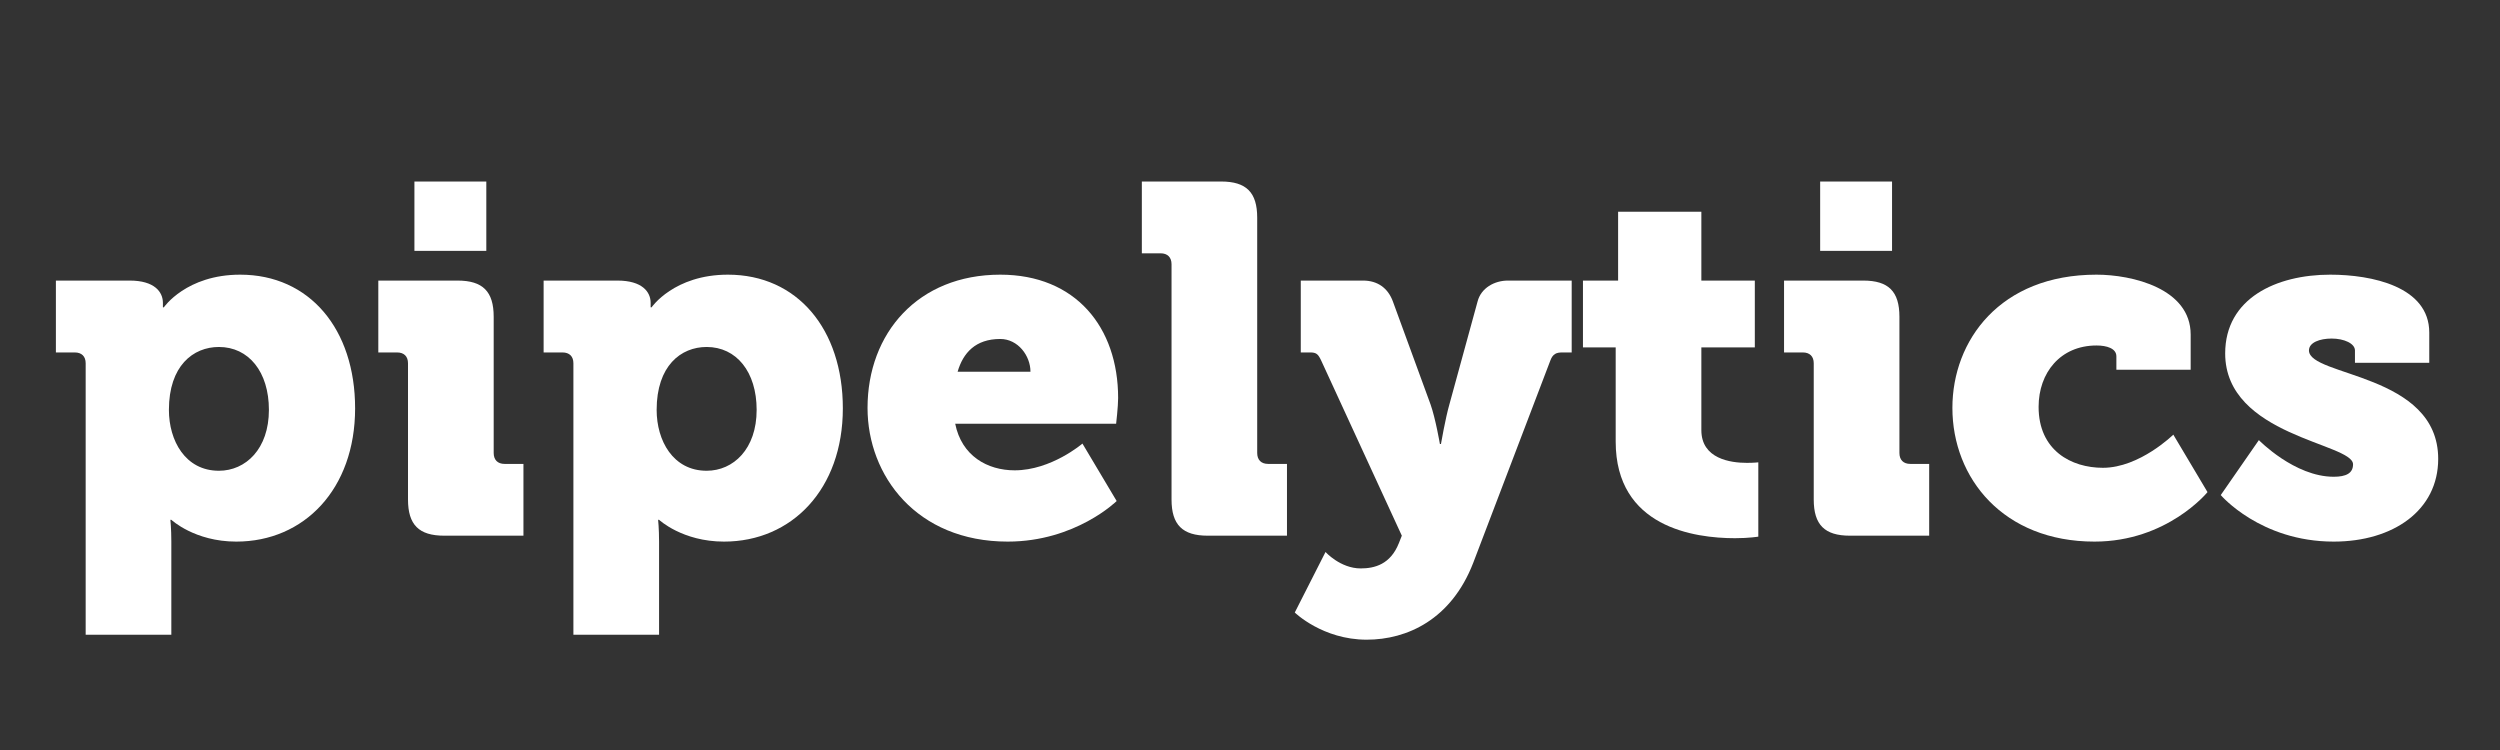 <svg xmlns="http://www.w3.org/2000/svg" xmlns:xlink="http://www.w3.org/1999/xlink" width="150" zoomAndPan="magnify" viewBox="0 0 112.5 33.75" height="45" preserveAspectRatio="xMidYMid meet" version="1.0"><rect x="0" y="0" width="112.5" height="33.75" fill="#333333" stroke="none"/><defs><g/></defs><g fill="#ffffff" fill-opacity="1"><g transform="translate(2.093, 24.106)"><g><path d="M 1.762 4.457 L 5.617 4.457 L 5.617 0.266 C 5.617 -0.312 5.574 -0.715 5.574 -0.715 L 5.617 -0.715 C 5.617 -0.715 6.664 0.266 8.539 0.266 C 11.59 0.266 13.887 -2.094 13.887 -5.73 C 13.887 -9.297 11.836 -11.746 8.715 -11.746 C 6.285 -11.746 5.281 -10.277 5.281 -10.277 L 5.238 -10.277 C 5.238 -10.277 5.238 -10.344 5.238 -10.477 C 5.238 -10.969 4.859 -11.48 3.746 -11.48 L 0.422 -11.48 L 0.422 -8.246 L 1.27 -8.246 C 1.582 -8.246 1.762 -8.07 1.762 -7.758 Z M 5.508 -5.66 C 5.508 -7.645 6.598 -8.492 7.758 -8.492 C 9.094 -8.492 10.008 -7.379 10.008 -5.66 C 10.008 -3.902 8.961 -2.922 7.758 -2.922 C 6.242 -2.922 5.508 -4.281 5.508 -5.66 Z M 5.508 -5.66 "/></g></g></g><g fill="#ffffff" fill-opacity="1"><g transform="translate(16.532, 24.106)"><g><path d="M 2.117 -12.816 L 5.352 -12.816 L 5.352 -15.938 L 2.117 -15.938 Z M 1.828 -1.629 C 1.828 -0.492 2.316 0 3.457 0 L 7.023 0 L 7.023 -3.23 L 6.176 -3.23 C 5.863 -3.23 5.684 -3.41 5.684 -3.723 L 5.684 -9.852 C 5.684 -10.988 5.195 -11.48 4.059 -11.48 L 0.492 -11.48 L 0.492 -8.246 L 1.336 -8.246 C 1.648 -8.246 1.828 -8.07 1.828 -7.758 Z M 1.828 -1.629 "/></g></g></g><g fill="#ffffff" fill-opacity="1"><g transform="translate(24.041, 24.106)"><g><path d="M 1.762 4.457 L 5.617 4.457 L 5.617 0.266 C 5.617 -0.312 5.574 -0.715 5.574 -0.715 L 5.617 -0.715 C 5.617 -0.715 6.664 0.266 8.539 0.266 C 11.59 0.266 13.887 -2.094 13.887 -5.73 C 13.887 -9.297 11.836 -11.746 8.715 -11.746 C 6.285 -11.746 5.281 -10.277 5.281 -10.277 L 5.238 -10.277 C 5.238 -10.277 5.238 -10.344 5.238 -10.477 C 5.238 -10.969 4.859 -11.48 3.746 -11.48 L 0.422 -11.48 L 0.422 -8.246 L 1.27 -8.246 C 1.582 -8.246 1.762 -8.07 1.762 -7.758 Z M 5.508 -5.66 C 5.508 -7.645 6.598 -8.492 7.758 -8.492 C 9.094 -8.492 10.008 -7.379 10.008 -5.66 C 10.008 -3.902 8.961 -2.922 7.758 -2.922 C 6.242 -2.922 5.508 -4.281 5.508 -5.66 Z M 5.508 -5.66 "/></g></g></g><g fill="#ffffff" fill-opacity="1"><g transform="translate(38.48, 24.106)"><g><path d="M 0.559 -5.75 C 0.559 -2.699 2.766 0.266 6.867 0.266 C 9.918 0.266 11.77 -1.559 11.77 -1.559 L 10.23 -4.145 C 10.23 -4.145 8.828 -2.941 7.18 -2.941 C 5.953 -2.941 4.793 -3.59 4.504 -5.039 L 11.746 -5.039 C 11.746 -5.039 11.836 -5.816 11.836 -6.195 C 11.836 -9.387 9.918 -11.746 6.531 -11.746 C 2.832 -11.746 0.559 -9.117 0.559 -5.75 Z M 4.613 -7.379 C 4.859 -8.227 5.418 -8.852 6.531 -8.852 C 7.332 -8.852 7.891 -8.094 7.891 -7.379 Z M 4.613 -7.379 "/></g></g></g><g fill="#ffffff" fill-opacity="1"><g transform="translate(51.047, 24.106)"><g><path d="M 1.672 -1.629 C 1.672 -0.492 2.164 0 3.301 0 L 6.867 0 L 6.867 -3.23 L 6.02 -3.23 C 5.707 -3.23 5.527 -3.41 5.527 -3.723 L 5.527 -14.312 C 5.527 -15.449 5.039 -15.938 3.902 -15.938 L 0.336 -15.938 L 0.336 -12.707 L 1.18 -12.707 C 1.492 -12.707 1.672 -12.527 1.672 -12.215 Z M 1.672 -1.629 "/></g></g></g><g fill="#ffffff" fill-opacity="1"><g transform="translate(58.355, 24.106)"><g><path d="M 1.293 0.734 L -0.09 3.457 C -0.09 3.457 1.16 4.68 3.145 4.68 C 4.973 4.68 6.953 3.766 7.938 1.227 L 11.414 -7.891 C 11.523 -8.18 11.68 -8.246 11.949 -8.246 L 12.371 -8.246 L 12.371 -11.48 L 9.496 -11.48 C 8.895 -11.48 8.293 -11.145 8.137 -10.543 L 6.867 -5.906 C 6.688 -5.281 6.488 -4.125 6.488 -4.125 L 6.441 -4.125 C 6.441 -4.125 6.242 -5.281 6.02 -5.906 L 4.324 -10.543 C 4.102 -11.145 3.633 -11.48 2.988 -11.48 L 0.18 -11.48 L 0.18 -8.246 L 0.602 -8.246 C 0.871 -8.246 0.957 -8.18 1.094 -7.891 L 4.727 0 L 4.594 0.336 C 4.215 1.293 3.5 1.473 2.875 1.473 C 1.961 1.473 1.293 0.734 1.293 0.734 Z M 1.293 0.734 "/></g></g></g><g fill="#ffffff" fill-opacity="1"><g transform="translate(70.944, 24.106)"><g><path d="M 1.762 -4.234 C 1.762 -0.379 5.305 0.113 7.133 0.113 C 7.758 0.113 8.18 0.043 8.18 0.043 L 8.18 -3.301 C 8.18 -3.301 7.98 -3.277 7.668 -3.277 C 6.934 -3.277 5.617 -3.457 5.617 -4.75 L 5.617 -8.473 L 8.023 -8.473 L 8.023 -11.48 L 5.617 -11.48 L 5.617 -14.578 L 1.871 -14.578 L 1.871 -11.48 L 0.289 -11.48 L 0.289 -8.473 L 1.762 -8.473 Z M 1.762 -4.234 "/></g></g></g><g fill="#ffffff" fill-opacity="1"><g transform="translate(79.79, 24.106)"><g><path d="M 2.117 -12.816 L 5.352 -12.816 L 5.352 -15.938 L 2.117 -15.938 Z M 1.828 -1.629 C 1.828 -0.492 2.316 0 3.457 0 L 7.023 0 L 7.023 -3.23 L 6.176 -3.23 C 5.863 -3.23 5.684 -3.41 5.684 -3.723 L 5.684 -9.852 C 5.684 -10.988 5.195 -11.48 4.059 -11.48 L 0.492 -11.48 L 0.492 -8.246 L 1.336 -8.246 C 1.648 -8.246 1.828 -8.07 1.828 -7.758 Z M 1.828 -1.629 "/></g></g></g><g fill="#ffffff" fill-opacity="1"><g transform="translate(87.299, 24.106)"><g><path d="M 0.559 -5.75 C 0.559 -2.586 2.852 0.266 6.953 0.266 C 10.23 0.266 12.039 -1.961 12.039 -1.961 L 10.5 -4.547 C 10.5 -4.547 8.984 -3.055 7.332 -3.055 C 5.906 -3.055 4.438 -3.836 4.438 -5.797 C 4.438 -7.332 5.418 -8.559 7.043 -8.559 C 7.512 -8.559 7.938 -8.426 7.938 -8.07 L 7.938 -7.469 L 11.281 -7.469 L 11.281 -9.051 C 11.281 -11.125 8.648 -11.746 7.043 -11.746 C 2.699 -11.746 0.559 -8.781 0.559 -5.75 Z M 0.559 -5.75 "/></g></g></g><g fill="#ffffff" fill-opacity="1"><g transform="translate(99.465, 24.106)"><g><path d="M 0.469 -1.828 C 0.469 -1.828 2.25 0.266 5.551 0.266 C 8.227 0.266 10.254 -1.137 10.254 -3.457 C 10.254 -7.312 4.438 -7.156 4.438 -8.336 C 4.438 -8.695 4.926 -8.871 5.461 -8.871 C 6.02 -8.871 6.508 -8.648 6.508 -8.336 L 6.508 -7.781 L 9.852 -7.781 L 9.852 -9.141 C 9.852 -11.211 7.266 -11.746 5.395 -11.746 C 2.965 -11.746 0.668 -10.68 0.668 -8.203 C 0.668 -4.48 6.422 -4.168 6.422 -3.211 C 6.422 -2.809 6.109 -2.652 5.551 -2.652 C 3.789 -2.652 2.184 -4.301 2.184 -4.301 Z M 0.469 -1.828 "/></g></g></g></svg>
